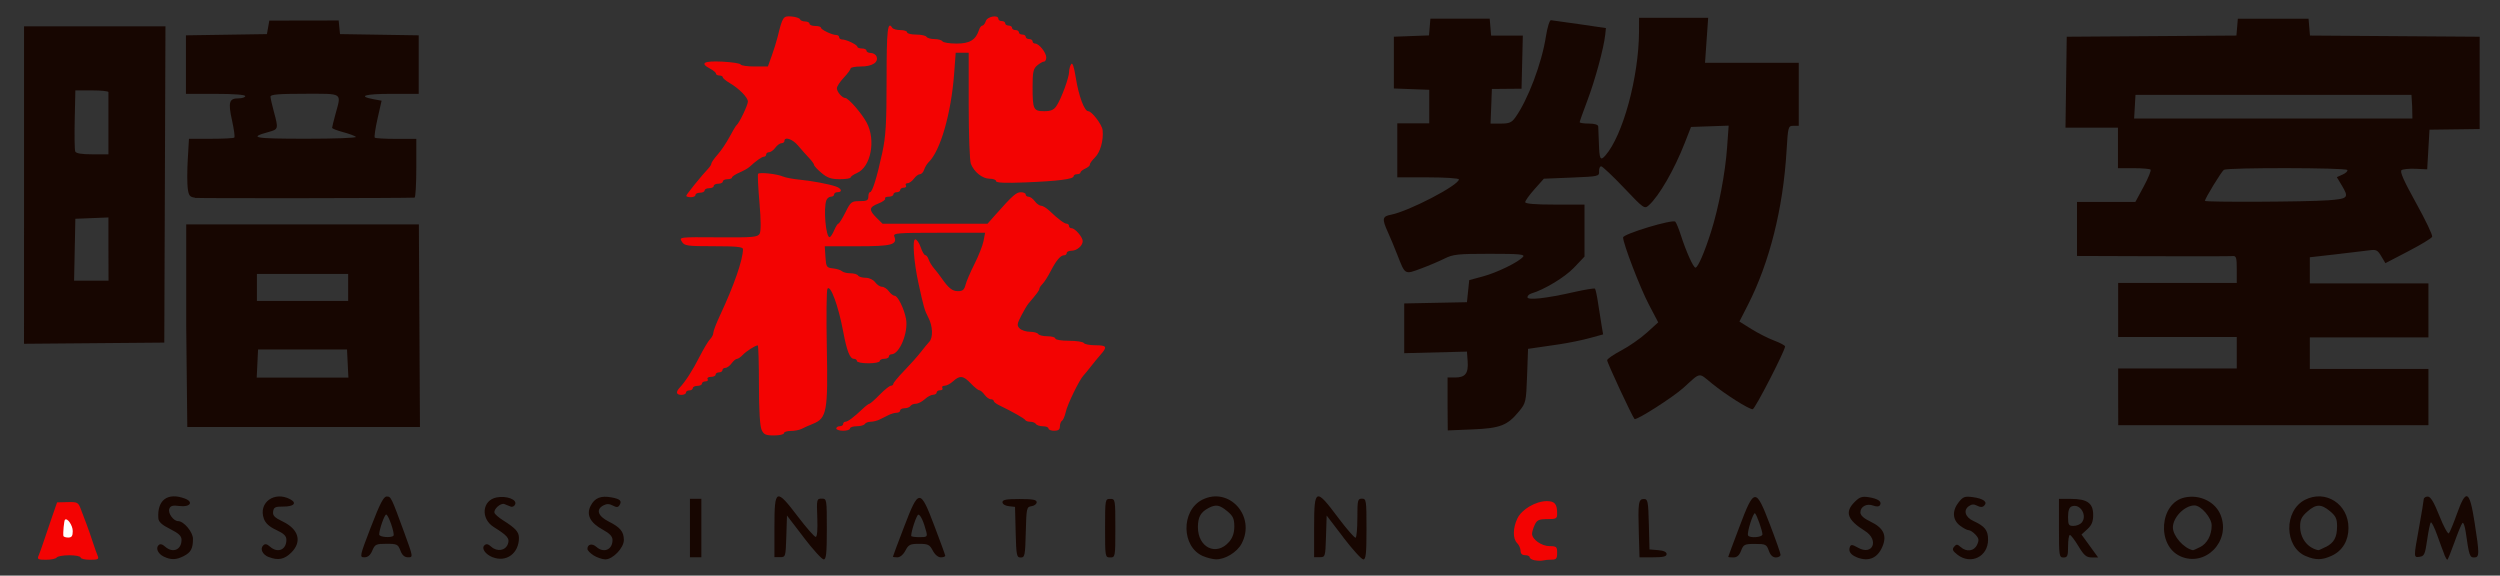<?xml version="1.0" encoding="UTF-8"?>
<svg width="582" height="134" inkscape:version="1.0.2 (e86c870879, 2021-01-15)" sodipodi:docname="Assassination_Classroom_logo.svg" version="1.1" viewBox="0 0 582 134" xmlns="http://www.w3.org/2000/svg" xmlns:cc="http://creativecommons.org/ns#" xmlns:dc="http://purl.org/dc/elements/1.1/" xmlns:inkscape="http://www.inkscape.org/namespaces/inkscape" xmlns:rdf="http://www.w3.org/1999/02/22-rdf-syntax-ns#" xmlns:sodipodi="http://sodipodi.sourceforge.net/DTD/sodipodi-0.dtd">
 <rect x="0" y="0" width="582" height="134" fill="#333333" stroke="none"/>
 <sodipodi:namedview bordercolor="#666666" borderopacity="1" fit-margin-bottom="0" fit-margin-left="0" fit-margin-right="0" fit-margin-top="0" gridtolerance="10" guidetolerance="10" inkscape:current-layer="g879" inkscape:cx="405.02642" inkscape:cy="15.312498" inkscape:document-rotation="0" inkscape:pageopacity="0" inkscape:pageshadow="2" inkscape:window-height="1014" inkscape:window-maximized="1" inkscape:window-width="1920" inkscape:window-x="0" inkscape:window-y="36" inkscape:zoom="1.5004437" objecttolerance="10" pagecolor="#ffffff" showgrid="false"/>
 <g transform="translate(-19.1 -28.9)">
  <g transform="matrix(.531 0 0 .524 241 130)">
   <path d="m-346 54.4c-2.62-1.27-3.76-3.75-2.36-5.15.679-.679 1.62-.46 2.86.667 3.36 3.04 7.19 1.44 7.19-3.01 0-1.74-1.2-2.89-5-4.82-3.59-1.82-5.04-3.16-5.16-4.77-.576-8.12 4.05-11.6 11.6-8.77 4.02 1.53 2.32 3.94-2.33 3.32-2.98-.4-3.93-.137-4.46 1.25-.724 1.89 1.82 5.47 3.88 5.47 2.47 0 6.49 4.87 6.49 7.87 0 4.33-.9 6.03-4.07 7.67-3.27 1.69-5.53 1.76-8.62.269zm45.9.155c-2.73-1.1-3.91-3.68-2.38-5.2.812-.812 1.61-.66 2.96.567 3.36 3.04 7.19 1.44 7.19-3.02 0-1.73-1.08-2.8-4.43-4.38-3.08-1.45-4.74-2.99-5.46-5.04-2.49-7.13 4.67-12.4 11.6-8.59 3.08 1.71 1.54 3.27-3.21 3.23-3.39-.027-4.05.309-4.32 2.2-.253 1.78.586 2.67 4.16 4.41 7.14 3.47 8.63 9.05 3.73 13.9-2.99 2.99-5.77 3.52-9.85 1.88zm98.2.088c-3.19-1.29-5-3.91-3.65-5.27.845-.845 1.63-.687 3.08.623 2.53 2.29 6.17 1.7 7.22-1.18.923-2.51-.071-3.74-6.12-7.57-5.97-3.78-5.17-12 1.27-13.2 4.31-.808 8.89.924 8.08 3.05-.335.874-1.23 1.34-1.98 1.03-.754-.307-1.99-.808-2.74-1.11-1.62-.658-4.88 2.29-4.35 3.92.204.624 1.91 2.12 3.79 3.32 5.43 3.46 6.92 5.14 6.92 7.77 0 6.88-5.56 11-11.5 8.6zm44.3-.807c-1.51-.938-2.75-2.25-2.75-2.91 0-2.1 2.06-2.59 3.89-.925 3.26 2.95 7.11 1.31 7.11-3.03 0-1.58-1.23-2.9-4.24-4.57-5.62-3.1-7.39-6.68-5.31-10.7 1.8-3.47 4.43-4.53 9.1-3.66 3.82.716 4.68 1.57 3.51 3.46-.624 1.01-1.29 1.05-2.93.167-1.53-.819-2.69-.838-4.13-.068-3.37 1.8-2.44 4.73 2.25 7.13 5.15 2.63 6.68 4.49 6.72 8.2.039 3.5-4.84 8.68-8.14 8.65-1.28-.015-3.56-.794-5.08-1.73zm92.1-7.99-7.37-9.75-.288 9.25c-.282 9.08-.332 9.25-2.75 9.25h-2.46v-13.5c0-17 .708-17.3 10.3-4.5 3.72 4.95 7.23 9 7.79 9 .642 0 .902-3.17.699-8.5-.314-8.25-.256-8.5 1.93-8.5 2.22.002 2.25.17 2.25 13.5 0 10.8-.275 13.5-1.38 13.5-.758 0-4.7-4.39-8.75-9.75zm175 8.27c-9.45-4.11-9.69-20.1-.364-25 11.8-6.1 23.7 7.3 17.3 19.5-1.99 3.78-7.18 7-11.2 6.94-1.38-.021-3.95-.67-5.73-1.44zm11.5-6.35c1.54-1.82 2.25-3.98 2.25-6.82.004-3.42-.541-4.62-3.07-6.75-3.41-2.87-5.01-3.15-8.24-1.43-3.4 1.81-4.62 4-4.65 8.36-.073 9.26 8.15 13.2 13.7 6.64zm50.1-1.91-7.36-9.75-.288 9.25c-.282 9.08-.332 9.25-2.75 9.25h-2.46v-13.5c0-17.1.712-17.4 10.5-4.1 3.83 5.17 7.29 9.19 7.71 8.94.412-.25.75-4.25.75-8.9 0-7.77.158-8.44 2-8.44 1.9 0 2 .667 2 13.5 0 10.9-.272 13.5-1.39 13.5-.764 0-4.7-4.39-8.75-9.75zm225 8.76c-2.66-1.07-3.7-2.66-2.98-4.53.462-1.21 1.02-1.16 3.57.298 6.47 3.7 9.39-3.39 3.06-7.42-7.83-4.98-9.01-8.44-4.43-13 2.13-2.13 3.19-2.47 6.16-1.99 4.02.652 5.81 1.96 4.84 3.53-.408.66-1.49.729-2.92.187-2.86-1.09-5.66.395-5.66 3 0 1.33 1.43 2.66 4.45 4.13 5.71 2.77 7.28 6.13 5.2 11.1-2.17 5.19-6.09 6.82-11.3 4.72zm44.2-1.11c-2.14-1.68-2.44-2.38-1.49-3.53 1.02-1.23 1.41-1.21 2.87.102 2.59 2.34 5.9 1.89 7.21-.971.94-2.06.822-2.84-.676-4.5-.998-1.1-2.36-2-3.02-2-.666 0-2.4-.933-3.85-2.07-3.27-2.57-3.46-6.61-.476-10.4 1.88-2.39 2.67-2.68 6.12-2.21 4.65.623 6.67 2.14 5.03 3.78-.773.773-1.67.784-3.06.039-1.44-.77-2.44-.71-3.72.223-2.47 1.8-1.53 4.88 1.98 6.52 5.1 2.37 6.49 4.15 6.49 8.33 0 7.56-7.53 11.3-13.4 6.7zm97.7.672c-10.5-4.75-9.14-23.7 1.93-26.1 6.67-1.47 13.5 1.96 15.8 7.94 4.41 11.6-6.79 23.1-17.7 18.2zm8.59-3.99c3.18-1.64 5.15-5.35 5.15-9.7 0-3.37-4.67-8.88-7.52-8.88-4.34 0-9.49 5.32-9.48 9.8.01 3.78 4.79 9.29 8.8 10.1.165.035 1.54-.578 3.06-1.36zm46.4 3.94c-9.45-4.11-9.69-20.1-.364-25 9.07-4.69 19.1 1.85 19.1 12.5 0 5.65-2.65 10.1-7.28 12.3-4.24 2.01-7.15 2.06-11.4.187zm8.75-4.03c3.7-1.91 4.98-4.32 4.98-9.34 0-3.21-.591-4.47-3.08-6.57-3.93-3.31-6.14-3.26-10 .195-2.44 2.18-3.12 3.6-3.12 6.52 0 5.3 3.26 9.63 8 10.6.165.035 1.61-.616 3.22-1.45zm52 3.26c-.51-1.24-1.91-5.07-3.12-8.52s-2.47-6-2.8-5.67-1.06 3.83-1.61 7.77c-.881 6.32-1.27 7.21-3.25 7.49-2.74.388-2.73.52-.25-13.3 1.09-6.05 1.98-11.6 1.99-12.2.01-.688.801-1.25 1.76-1.25 1.27.003 2.68 2.37 5.12 8.58 1.85 4.72 3.72 8.2 4.15 7.75.432-.457 2.01-4.32 3.51-8.58 4.01-11.4 5.54-10.7 7.73 3.5 2.23 14.4 2.21 15.8-.157 15.8-1.95 0-2.21-.793-3.69-11.3-.372-2.65-1.03-4.45-1.45-4-.429.454-2.01 4.31-3.5 8.58-1.5 4.26-2.9 7.75-3.12 7.75s-.809-1.01-1.32-2.25zm-909-12.2c3.91-10.3 5.53-13.5 6.88-13.5 1.92-.003 1.97.093 7.79 16.2 3.85 10.7 3.86 10.8 1.62 10.8-1.58 0-2.59-.891-3.38-3-1.05-2.78-1.5-3-6.1-3-4.57 0-5.06.236-6.21 3-.857 2.07-1.94 3-3.48 3-2.18 0-2.1-.377 2.87-13.5zm9.85 3.92c.742-.742-2.19-9.42-3.18-9.42-.745 0-3.06 6.71-3.06 8.87 0 1.15 5.19 1.61 6.25.555zm130-3.42v-13h5v26h-5zm89 12.7c0-.177 2.19-6.14 4.87-13.2 6.45-17.1 7.05-17.1 13.3-.428 2.59 6.88 4.72 12.8 4.75 13.2.027.412-.84.75-1.93.75-1.18 0-2.6-1.2-3.53-3-1.37-2.65-2.07-3-6-3-3.93 0-4.63.349-6 3-.929 1.8-2.34 3-3.53 3-1.09 0-1.97-.145-1.97-.322zm14.6-11.1c-1.12-4.44-2.54-7.54-3.46-7.54-.731 0-3.14 7.25-3.14 9.44 0 .306 1.62.557 3.61.557 3.33 0 3.56-.188 2.99-2.46zm39.2.206-.283-11.2-2.75-.316c-1.57-.181-2.75-.929-2.75-1.75 0-1.12 1.65-1.43 7.5-1.43 5.84 0 7.5.317 7.5 1.43 0 .787-1.01 1.57-2.25 1.75-2.16.307-2.26.763-2.53 11.6-.26 10.4-.436 11.2-2.22 11.2s-1.96-.891-2.22-11.2zm39.2-1.75c0-12.8.032-13 2.25-13 2.22-0 2.25.185 2.25 13 0 12.8-.032 13-2.25 13-2.22.002-2.25-.183-2.25-13zm234 2.25c-.396-13.6-.162-15.2 2.22-15.2 1.73 0 1.92.968 2.18 11.2l.283 11.2 3.75.31c2.45.203 3.75.808 3.75 1.75 0 1.09-1.44 1.44-5.94 1.44h-5.94zm39.2 10.5c.008-.138 2.19-6.1 4.85-13.2 6.54-17.6 7.22-17.6 13.4-1.24 2.58 6.79 4.69 12.9 4.69 13.5 0 .659-.923 1.2-2.05 1.2-1.38 0-2.39-.981-3.1-3-.974-2.79-1.39-3-6.03-3-4.63 0-5.07.219-6.12 3-.802 2.13-1.8 3-3.41 3-1.25 0-2.27-.112-2.27-.25zm15-10c-.019-1.6-2.42-8.52-3.24-9.34-.741-.741-3.7 8.75-3.06 9.84.744 1.28 6.32.839 6.3-.5zm130-2.75v-13h5.28c7.13 0 9.72 1.89 9.72 7.1 0 3-.637 4.58-2.56 6.36l-2.56 2.37 7.3 10.2-2.84-.02c-2.34-.016-3.37-.902-5.8-5-1.63-2.74-3.31-4.98-3.75-4.98-.436 0-.793 2.25-.793 5 0 4.33-.267 5-2 5-1.9 0-2-.667-2-13zm9.95-2.44c2.63-3.17-.641-8.66-4.32-7.25-1.14.438-1.64 1.85-1.64 4.66 0 3.58.267 4.03 2.38 4.03 1.31 0 2.92-.65 3.58-1.44zm-278-52.9v-11.6h3.38c4.4 0 5.82-1.87 5.43-7.18l-.311-4.32-27.5.702v-22.1l27.5-.556 1-9.81 6-1.64c6.22-1.7 15.7-6.39 17.6-8.72.912-1.1-1.63-1.33-14.6-1.33-14 0-16.1.228-19.8 2.11-2.28 1.16-6.95 3.17-10.4 4.46-7.14 2.69-6.87 2.85-10.3-6.07-1.27-3.3-3.16-7.91-4.2-10.2-2.61-5.83-2.41-6.94 1.36-7.66 7.71-1.48 29.8-13.1 29.8-15.7 0-.497-6.08-.903-13.5-.903h-13.5v-24h14v-14.9l-15.5-.584v-23l15.4-.582.616-7.42h26l.621 7.5h13.9l-.282 11.8-.282 11.8-13 .119-.292 7.69-.292 7.69h4.47c3.74 0 4.79-.449 6.41-2.75 5.5-7.79 11.6-24.1 13.4-36 .622-3.99 1.61-7.22 2.2-7.18.589.041 6.25.845 12.6 1.79l11.5 1.71-.305 2.96c-.601 5.83-4.42 20.1-7.78 29.1-1.88 5.03-3.42 9.41-3.42 9.75 0 .336 1.8.612 4 .612 2.47 0 4.05.48 4.13 1.25.07.688.203 4.05.295 7.46.191 7.1.643 8 2.79 5.54 7.71-8.84 14.7-34.9 14.8-55l.019-6.25h30.3l-1.38 20h41.1v28h-2.35c-2.28 0-2.37.3-3.01 11.2-1.51 25.6-7.48 49.6-17 68.5l-3.66 7.25 5.26 3.34c2.9 1.84 7.4 4.15 10 5.13s4.75 2.16 4.75 2.6c0 1.89-13.2 27.9-14.2 27.9-1.7 0-11.9-6.53-17.8-11.4-6.11-5.06-4.78-5.25-12.5 1.83-4.81 4.39-20.8 14.7-21.5 13.9-1.09-1.25-12-25-12-26.1 0-.574 2.79-2.53 6.19-4.34 3.41-1.82 8.44-5.37 11.2-7.9l5-4.6-4.1-7.91c-3.83-7.37-11.3-27.1-11.3-29.8 0-1.56 21.8-8.23 22.9-7 .447.499 1.54 3.2 2.43 6.01 2.31 7.3 5.47 14.4 6.4 14.4 1.07 0 3.97-6.79 6.85-16 3.34-10.7 6.2-25.9 7.01-37.3l.696-9.79-16.5.585-2.71 7c-4.67 12.1-11.3 23.7-15.8 27.8-1.91 1.73-2.2 1.52-10.9-7.77-4.93-5.25-9.42-9.54-9.99-9.54s-.985 1.01-.92 2.25c.117 2.19-.2 2.26-12 2.75l-12.2.5-4.09 4.65c-2.25 2.56-4.09 5.15-4.09 5.75 0 .739 4.24 1.1 13 1.1h13v23.1l-4.57 4.88c-3.99 4.27-13 9.79-18.7 11.5-.962.282-1.75 1.03-1.75 1.66 0 1.46 8.15.554 20.3-2.25 4.85-1.12 9.04-1.81 9.31-1.54.271.271.879 3.13 1.35 6.35.472 3.22 1.16 7.68 1.54 9.91l.679 4.06-5.98 1.66c-3.29.914-9.29 2.15-13.3 2.75-4.05.6-8.78 1.3-10.5 1.55l-3.13.46-.426 12c-.412 11.5-.529 12.1-3.48 15.7-5.14 6.35-8.25 7.58-20.5 8.09l-10.8.447zm-553-34.6v-45h102l.476 90h-102zm70.8 16.8-.298-6.25h-39l-.595 12.5h40.2zm.202-33.8v-6h-40v12h40zm776 48.5v-12.5h52v-14h-52v-24h52v-6.06c0-5.18-.256-6.04-1.75-5.88-.962.098-16.7.126-35 .063l-33.3-.115v-24h25.6l3.65-6.86c2.01-3.78 3.36-7.15 3.01-7.5-.35-.35-3.71-.636-7.47-.636h-6.83v-18h-23l.271-20.2.271-20.2 74.4-.524.31-3.74.31-3.74h31l.619 7.48 74.4.524v41l-22 .298-1 17.6-5-.228c-2.75-.125-5.55.137-6.22.582-.884.587.859 4.6 6.33 14.6 4.15 7.57 7.33 14.3 7.07 15s-5 3.57-10.5 6.47l-10 5.28-1.82-3.1c-1.61-2.75-2.23-3.05-5.32-2.6-1.92.276-8.56 1.08-14.8 1.79l-11.2 1.29v11.6h52v24h-52v14h52v25h-136zm91.8-87.2c9.16-.713 9.51-1.1 6.16-6.77l-2.09-3.54 2.56-1.16c1.41-.641 2.32-1.55 2.03-2.02-.645-1.04-52.4-1.12-54.1-.08-1.03.653-8.33 12.8-8.33 13.8 0 .657 44.8.448 53.8-.25zm37.1-41.6-.302-5.25h-121l-.605 10.5h122zm-1047 34.8v-70.5h62l-.257 70.2-.257 70.3-61.5.529zm37 28.4v-14l-14.5.588-.556 27.5h15.1zm0-55.5v-14.2c0-.412-3.26-.75-7.25-.75h-7.25l-.281 12.9c-.155 7.12-.056 13.5.219 14.2.345.9 2.68 1.3 7.53 1.3h7.03zm37.9 32.7c-2.21-.256-2.71-.906-3.13-4.09-.279-2.08-.273-7.91.014-12.9l.522-9.16h9.69c5.33 0 9.94-.243 10.2-.54.297-.297-.139-3.64-.97-7.42-1.81-8.27-1.33-10 2.73-10 1.67 0 3.03-.45 3.03-1 0-.615-5-1-13-1h-13v-26l35.5-.546 1.05-6 30.4-.054.593 6.05 34.5.547v26h-12.1c-11.6 0-14.9 1.04-7.57 2.41l3.4.637-1.77 7.93c-.972 4.36-1.52 8.17-1.22 8.48.301.301 4.52.548 9.38.548h8.83v13c0 7.15-.338 13-.75 13.1-2.46.255-94.2.367-96.4.118zm70.6-27c-.522-.469-3.09-1.43-5.7-2.13s-4.74-1.56-4.74-1.9c.007-.341.676-3.1 1.49-6.12 2.59-9.64 3.55-9-13.5-9-11.3 0-15 .305-15 1.25.007.688.676 3.72 1.49 6.75 2.03 7.58 1.98 7.79-2.25 8.96-9.14 2.53-6.59 3.01 16.2 3.02 12.7.008 22.5-.364 22-.837z" fill="#170601" inkscape:connector-curvature="0"/>
   <g transform="translate(220 389)" fill="#f30302">
    <path d="m-337-495c0-.523 6.8-9.06 9.75-12.2.688-.74 1.25-1.7 1.25-2.14 0-.436 1.25-2.22 2.77-3.97 1.53-1.75 3.88-5.3 5.23-7.89 1.35-2.59 2.74-4.93 3.09-5.21 1.15-.895 4.91-8.88 4.91-10.4 0-1.82-3.86-5.8-7.97-8.23-1.66-.983-3.03-2.14-3.03-2.57 0-.431-.675-.784-1.5-.784s-1.5-.374-1.5-.831-1.12-1.43-2.5-2.17c-4.69-2.51-2.94-3.56 5.25-3.16 4.26.209 7.9.78 8.08 1.27.183.489 2.94.889 6.13.889h5.8l1.69-4.75c.927-2.61 2.07-6.32 2.54-8.25 2.23-9.18 2.46-9.52 6.11-9.22 1.87.156 3.55.719 3.74 1.25.183.531 1.2.966 2.25.966 1.05 0 1.92.45 1.92 1s1.12 1 2.5 1 2.5.338 2.51.75c.009.898 4.85 3.25 6.69 3.25.715 0 1.3.45 1.3 1s.585 1 1.3 1c1.84 0 6.68 2.35 6.69 3.25.004.412.908.75 2.01.75s2 .45 2 1 .852 1 1.89 1c1.04 0 2.16.708 2.5 1.57.985 2.57-1.88 4.43-6.82 4.43-2.51 0-4.57.402-4.57.894 0 .492-1.35 2.34-3 4.11s-3 3.87-3 4.68c0 1.58 2.34 4.32 3.69 4.32 1.35 0 7.32 6.95 9.41 11 4.05 7.76 1.8 19.6-4.23 22.3-1.57.696-2.86 1.6-2.86 2.02s-2.14.755-4.75.754c-3.74-.002-5.44-.59-8-2.78-1.79-1.53-3.25-3.12-3.25-3.54 0-.421-1.01-1.84-2.25-3.16s-3.38-3.76-4.75-5.42c-2.4-2.92-6-4.17-6-2.09 0 .55-.576 1-1.28 1s-1.93.9-2.72 2-2.02 2-2.72 2-1.28.45-1.28 1-.445 1-.989 1c-.899 0-3.4 1.79-6.37 4.56-.626.584-2.6 1.71-4.39 2.49-1.79.788-3.25 1.77-3.25 2.19s-.9.756-2 .756-2 .45-2 1-.9 1-2 1-2 .45-2 1-.9 1-2 1-2 .45-2 1-.9 1-2 1-2 .45-2 1-.9 1-2 1-2-.257-2-.571z"/>
    <path d="m-304-391c-.739-1.62-1.16-8.89-1.16-20 0-9.6-.231-17.5-.514-17.5-1.05 0-5.02 2.56-6.59 4.25-.895.962-2.04 1.75-2.54 1.75s-1.56.9-2.35 2-2.02 2-2.72 2-1.28.45-1.28 1-.675 1-1.5 1-1.5.45-1.5 1-.927 1-2.06 1-1.78.45-1.44 1-.084 1-.941 1c-.857 0-1.56.45-1.56 1s-.9 1-2 1-2 .45-2 1-.675 1-1.5 1-1.5.45-1.5 1-.9 1-2 1c-2.28 0-2.57-1.24-.75-3.21 2.54-2.74 5.62-7.59 8.74-13.8 1.77-3.5 3.84-6.99 4.61-7.76.769-.769 1.4-2.03 1.4-2.81 0-.775 1.3-4.23 2.9-7.68 6.15-13.3 10.1-24.8 10.1-29.5 0-.986-3.01-1.29-12.8-1.29-11.8 0-12.9-.159-14-2.04-1.27-2.03-1.16-2.04 15.9-1.91 15.3.117 17.3-.058 18.2-1.59.618-1.11.593-6.04-.072-13.8-.569-6.66-.848-12.4-.622-12.8.515-.833 8.22-.006 10.9 1.17 1.1.481 4.25 1.1 7 1.37 5.7.567 12.9 1.93 16.2 3.06 2.54.868 3.03 2.54.75 2.54-.825 0-1.5.45-1.5 1s-.627 1-1.39 1c-.766 0-1.67.712-2 1.58-1.35 3.52-.255 16.4 1.4 16.4.415 0 1.31-1.35 2-3s1.53-3.01 1.87-3.02c.346-.009 1.73-2.26 3.08-5 2.3-4.68 2.68-4.98 6.25-4.98 3.14 0 3.8-.351 3.8-2 0-1.1.34-2 .757-2 1 0 2.99-6.48 5.33-17.4 1.58-7.38 1.91-13.1 1.91-32.8 0-21.9.464-26.1 2.5-22.8.34.55 1.94 1 3.56 1s2.94.45 2.94 1 1.77 1 3.94 1 4.22.45 4.56 1 1.91 1 3.5 1 3.16.45 3.5 1 3.13 1 6.19 1c5.8 0 8.42-1.63 9.85-6.12.328-1.03.986-1.88 1.46-1.88s1.15-.9 1.5-2c.655-2.06 5.5-2.94 5.5-1 0 .55.675 1 1.5 1s1.5.45 1.5 1 .675 1 1.5 1 1.5.45 1.5 1 .675 1 1.5 1 1.5.45 1.5 1 .675 1 1.5 1 1.5.45 1.5 1 .675 1 1.5 1 1.5.45 1.5 1 .51 1 1.13 1c1.68 0 4.87 4.03 4.87 6.15 0 1.02-.445 1.85-.989 1.85s-1.89.775-3 1.72c-1.69 1.45-2.01 2.95-2.01 9.42 0 10.1.347 10.9 5.08 10.9 2.98 0 4.23-.551 5.44-2.4 2.06-3.14 5.47-12.5 5.49-15.1.008-1.11.408-2.63.888-3.39.582-.919 1.26 1.08 2.04 6 1.28 8.13 3.76 14.9 5.46 14.9 1.59.013 6.06 5.97 6.31 8.41.451 4.48-1.01 9.79-3.33 12.1-1.33 1.33-2.35 2.77-2.27 3.2.088.425-.802 1.22-1.98 1.76s-2.14 1.33-2.14 1.75-.675.763-1.5.763-1.5.403-1.5.895c0 1.29-6.71 2.16-21.2 2.75-8.78.355-12.8.179-12.8-.564 0-.594-1.27-1.08-2.81-1.08-3.17 0-6.85-2.97-8.25-6.66-.516-1.36-.939-13-.939-25.9v-23.4h-5.7l-.682 9.25c-1.31 17.7-5.98 34.3-11.2 39.4-.73.73-1.61 2.22-1.96 3.32s-1.18 1.99-1.84 1.99-1.86.9-2.65 2-2.04 2-2.78 2c-.736 0-1.06.45-.72 1s-.084 1-.941 1c-.857 0-1.56.45-1.56 1s-.675 1-1.5 1-1.5.45-1.5 1-.927 1-2.06 1-1.83.374-1.55.831-1.04 1.44-2.94 2.19c-4.14 1.63-4.3 2.86-.818 6.35l2.64 2.64h46l3.64-4.16c7.32-8.36 8.98-9.84 11-9.84 1.15 0 2.1.45 2.1 1s.576 1 1.28 1 1.93.9 2.72 2 2.04 2 2.77 2c.729 0 2.37 1.01 3.65 2.25 3.81 3.68 6.54 5.75 7.59 5.75.544 0 .989.45.989 1s.51 1 1.13 1c1.51 0 4.87 3.94 4.87 5.72 0 2.07-2.54 4.28-4.93 4.28-1.14 0-2.07.45-2.07 1s-.482 1-1.07 1c-1.63 0-3.46 2.17-5.93 7-1.23 2.41-2.85 5-3.62 5.76-.761.761-1.38 1.73-1.38 2.16 0 .679-.924 1.94-4.89 6.69-.509.61-1.88 2.99-3.06 5.28-1.87 3.67-1.95 4.35-.664 5.64.806.806 2.82 1.47 4.48 1.47 1.66 0 3.29.45 3.63 1s2.17 1 4.06 1 3.44.45 3.44 1c0 .554 2.65 1 5.94 1 3.27 0 6.22.45 6.56 1s2.62 1 5.06 1c4.99 0 5.36.641 2.36 4.1-1.15 1.32-3.06 3.68-4.25 5.24-1.19 1.56-2.68 3.39-3.31 4.08-1.88 2.04-7.05 12.8-7.8 16.3-.386 1.78-1.12 3.5-1.62 3.81-.508.314-.923 1.44-.923 2.51 0 1.4-.692 1.94-2.5 1.94-1.38 0-2.5-.45-2.5-1s-1.1-1-2.44-1-2.72-.45-3.06-1-1.45-1-2.48-1c-1.02 0-2.01-.338-2.19-.75-.3-.674-5.56-3.69-11.6-6.65-1.23-.605-2.25-1.44-2.25-1.85-.004-.412-.583-.75-1.29-.75s-1.93-.9-2.72-2-1.84-2-2.32-2-2.14-1.35-3.68-3c-3.29-3.52-4.85-3.72-7.77-1-1.18 1.1-2.87 2-3.75 2-.88 0-1.32.45-.983 1s-.084 1-.941 1c-.857 0-1.56.45-1.56 1s-.694 1-1.54 1c-.848 0-2.51.9-3.69 2-1.18 1.1-2.94 2-3.9 2-.964 0-2.03.45-2.37 1s-1.49 1-2.56 1-1.94.45-1.94 1-.681 1-1.51 1-2.41.45-3.5 1-2.88 1.45-3.97 2-2.87 1-3.94 1c-1.08 0-2.23.45-2.57 1s-1.94 1-3.56 1-2.94.45-2.94 1-1.35 1-3 1-3-.45-3-1 .675-1 1.5-1 1.5-.45 1.5-1 .445-1 .989-1c1.05 0 3.78-2.07 7.59-5.75 1.28-1.24 2.61-2.25 2.95-2.25s2.35-1.8 4.47-4 4.33-4 4.92-4 1.08-.38 1.08-.844 2.14-3.08 4.75-5.81c2.61-2.73 5.88-6.44 7.25-8.24 1.38-1.8 3.06-3.88 3.75-4.62 1.75-1.88 1.56-7-.419-10.8-1.61-3.1-2-4.46-4.31-15.2-2.04-9.48-2.76-19.5-1.41-19.5.678 0 1.75 1.58 2.39 3.5s1.54 3.5 2.01 3.5c.47 0 1.12.847 1.45 1.88s1.37 2.79 2.32 3.91 2.4 3.01 3.22 4.21c3.21 4.67 4.83 6 7.35 6 2.02 0 2.76-.621 3.28-2.75.365-1.51 2.14-5.71 3.94-9.32 1.8-3.61 3.59-8.22 3.97-10.2l.691-3.68h-20.2c-18.3 0-20.2.157-19.6 1.63 1.42 3.7-1.04 4.37-16.1 4.37h-14.4l.305 4.75c.286 4.46.489 4.77 3.3 5.08 1.65.18 3.43.742 3.95 1.25s2.18.923 3.69.923 3.02.45 3.36 1 1.84 1 3.34 1c1.57 0 3.33.843 4.16 2 .793 1.1 2.14 2 3 2s2.21.9 3 2 1.93 2 2.54 2c1.37 0 4.12 5.67 4.98 10.2 1.12 5.99-2.83 15.8-6.38 15.8-.623 0-1.13.45-1.13 1s-.9 1-2 1-2 .45-2 1-2.25 1-5 1-5-.45-5-1-.62-1-1.38-1c-1.71 0-3.08-3.56-4.63-12-2.09-11.4-5.63-21.2-6.92-19.1-.417.674-.541 12.5-.277 26.2.545 28.3.007 31.3-6.1 33.8-1.76.708-3.98 1.71-4.93 2.22-.955.514-3.09.934-4.75.934s-3.01.45-3.01 1-1.95 1-4.34 1c-3.68 0-4.52-.387-5.5-2.55z"/>
   </g>
   <g transform="translate(266 371)">
    <path d="m-667-317c.413-.962 1.41-3.78 2.22-6.25.808-2.48 2.47-7.42 3.69-11l2.23-6.5 4.6-.114c4.27-.106 4.68.106 5.76 3 .638 1.71 1.75 4.69 2.48 6.61.726 1.92 1.97 5.52 2.76 8s1.78 5.29 2.19 6.25c.645 1.5.174 1.75-3.36 1.75-2.26 0-4.11-.45-4.11-1s-2.22-1-4.94-1-5.22.45-5.56 1-2.44 1-4.67 1c-3.47 0-3.94-.248-3.3-1.75z" fill="#f30302"/>
    <path d="m-652-328c0-2.54-2.41-6.07-3.43-5.01-.377.389-.881 5.7-.677 7.14.058.412 1.01.75 2.11.75 1.54 0 2-.667 2-2.88z" fill="#fff"/>
   </g>
   <path d="m255 56c-1.24-.236-2.25-.848-2.25-1.36s-.9-.93-2-.93c-1.31 0-2-.667-2-1.93 0-1.06-.675-2.6-1.5-3.43-1.96-1.96-1.91-6.72.13-11 1.91-4.01 8.03-7.65 12.9-7.65 3.48 0 4.51 1.27 4.51 5.58 0 2.19-.417 2.42-4.34 2.42-3.68 0-4.52.387-5.5 2.55-.638 1.4-1.16 3.18-1.16 3.96 0 2.49 4.2 5.49 7.69 5.49 3.01 0 3.31.271 3.31 3 0 2.51-.398 3-2.42 3-1.33 0-3.02.162-3.75.36-.732.198-2.34.166-3.58-.07z" fill="#f30302"/>
  </g>
 </g>
</svg>
